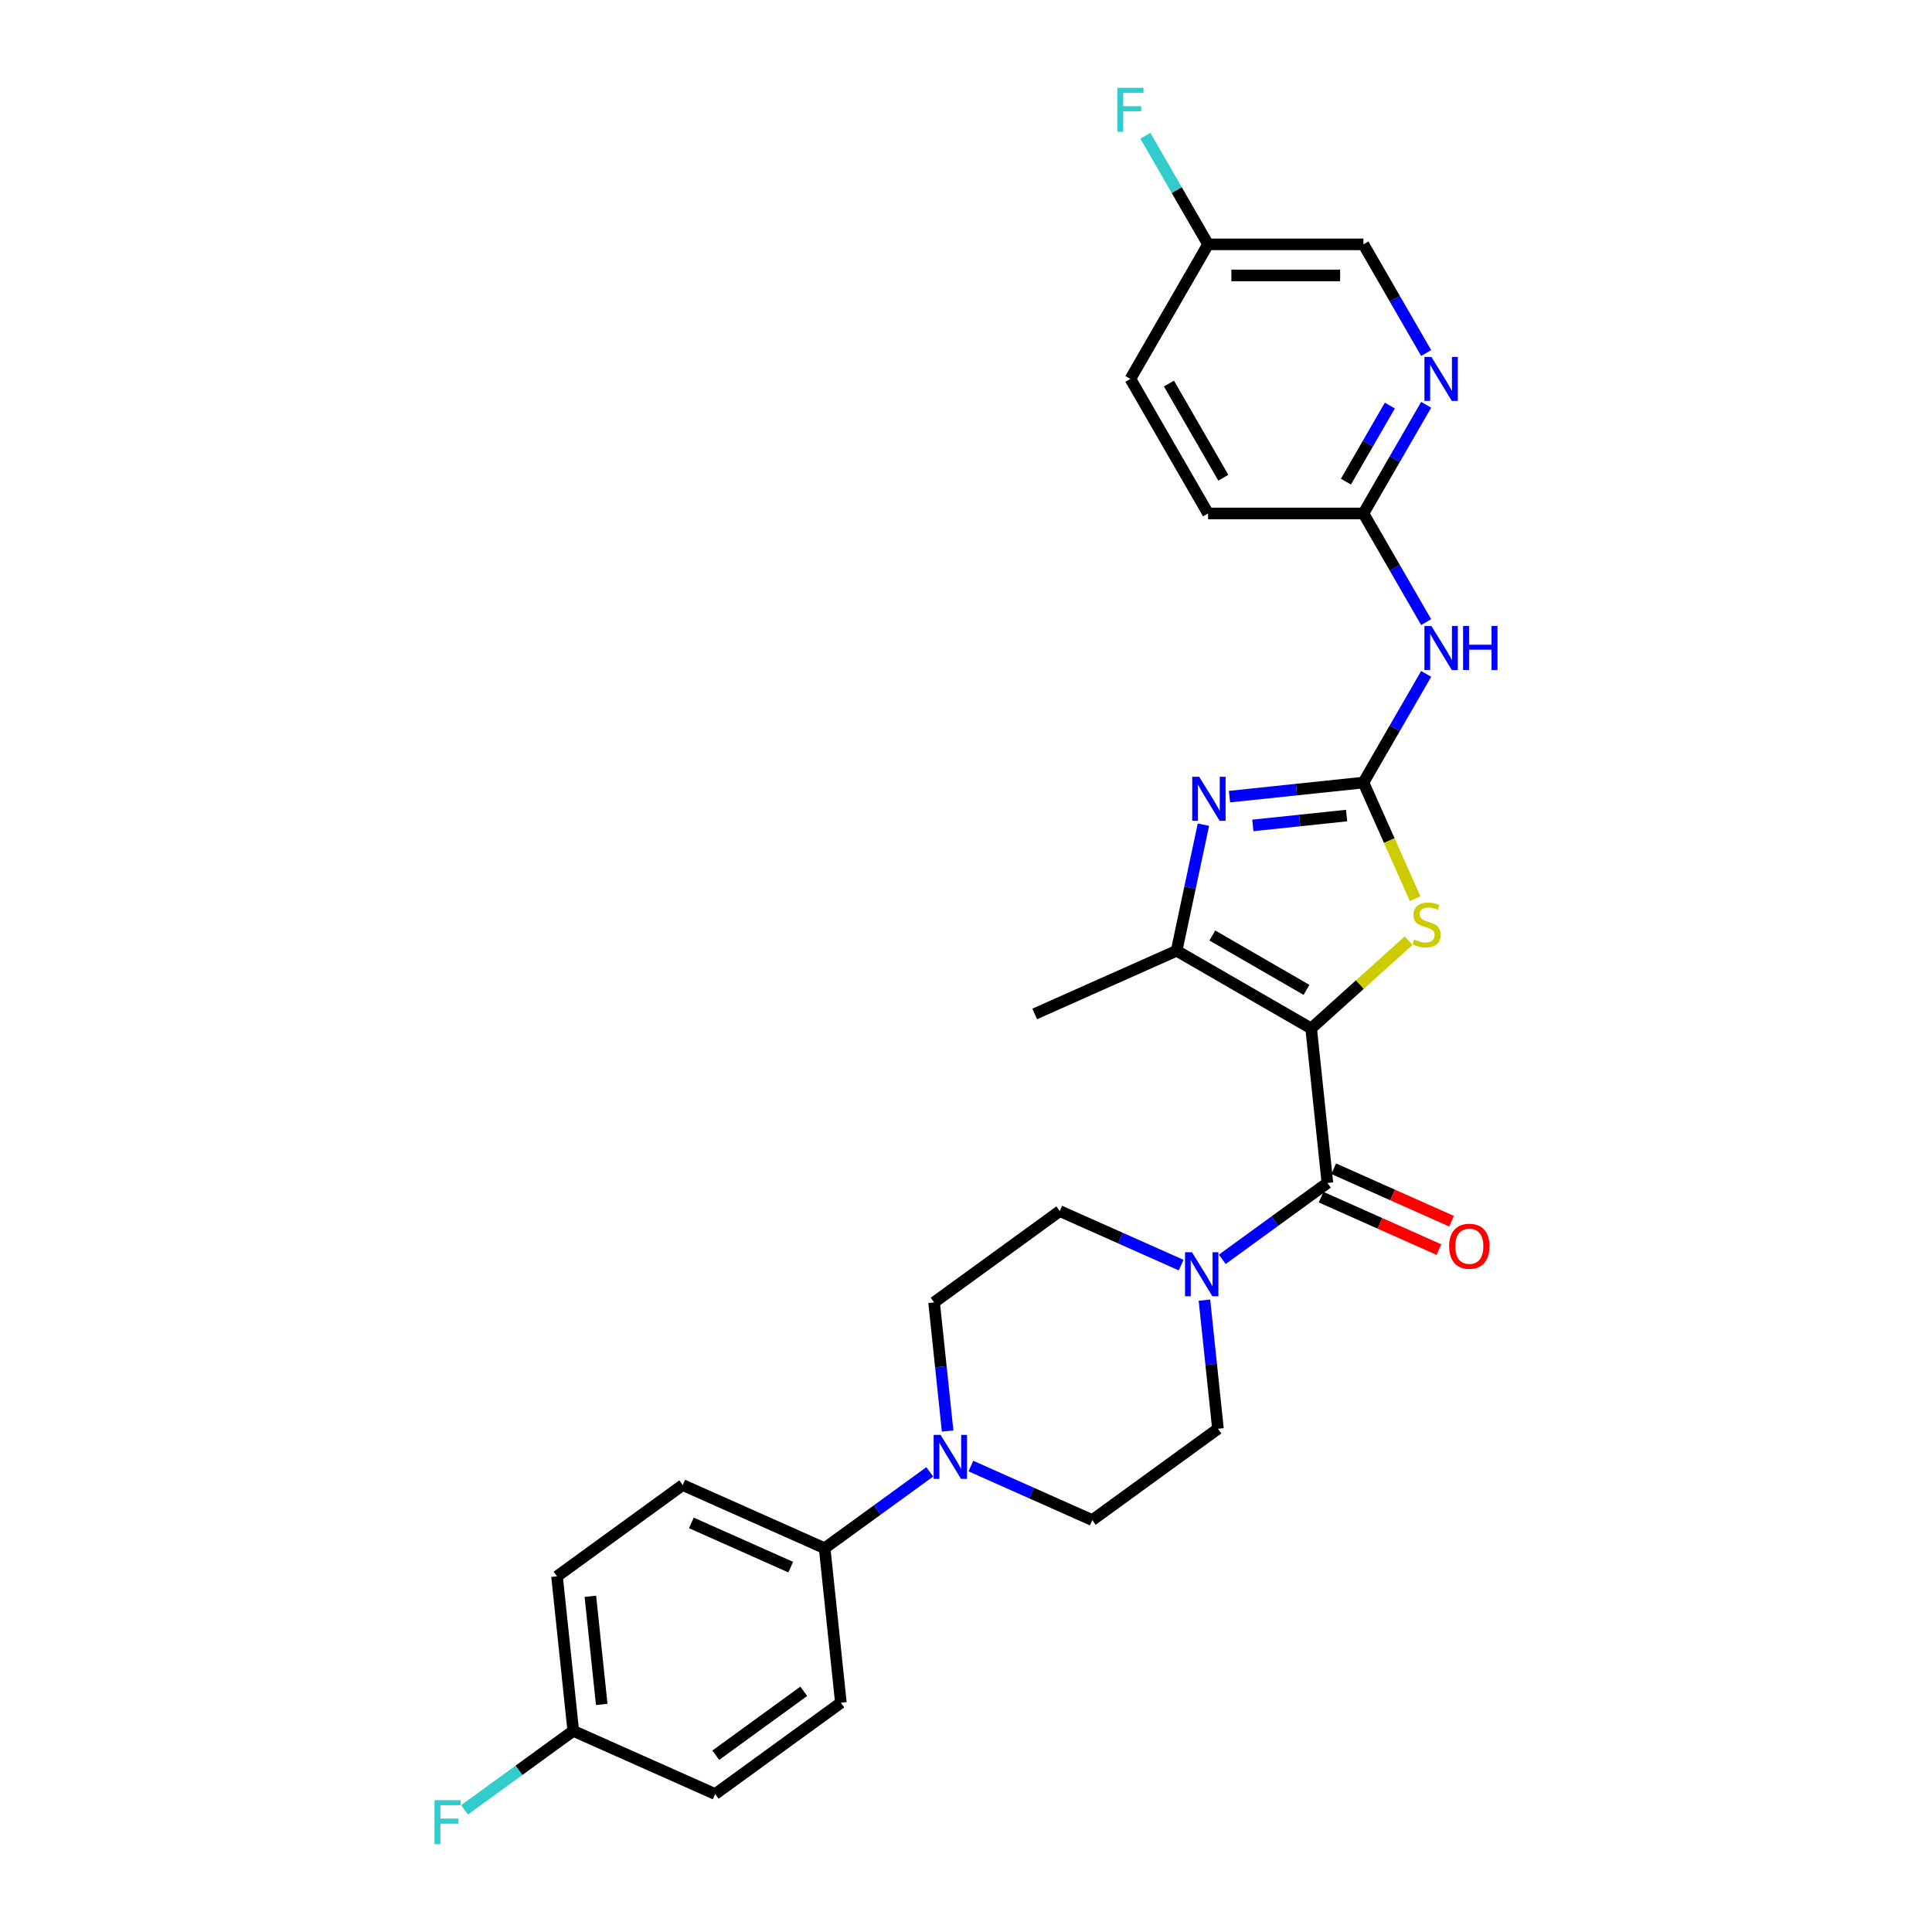 <?xml version='1.0' encoding='iso-8859-1'?>
<svg version='1.1' baseProfile='full'
              xmlns='http://www.w3.org/2000/svg'
                      xmlns:rdkit='http://www.rdkit.org/xml'
                      xmlns:xlink='http://www.w3.org/1999/xlink'
                  xml:space='preserve'
width='1000px' height='1000px' viewBox='0 0 1000 1000'>
<!-- END OF HEADER -->
<rect style='opacity:1.0;fill:#FFFFFF;stroke:none' width='1000' height='1000' x='0' y='0'> </rect>
<path class='bond-1' d='M 678.657,532.318 L 687.062,612.292' style='fill:none;fill-rule:evenodd;stroke:#000000;stroke-width:6px;stroke-linecap:butt;stroke-linejoin:miter;stroke-opacity:1' />
<path class='bond-3' d='M 678.657,532.318 L 703.881,509.606' style='fill:none;fill-rule:evenodd;stroke:#000000;stroke-width:6px;stroke-linecap:butt;stroke-linejoin:miter;stroke-opacity:1' />
<path class='bond-3' d='M 703.881,509.606 L 729.105,486.895' style='fill:none;fill-rule:evenodd;stroke:#CCCC00;stroke-width:6px;stroke-linecap:butt;stroke-linejoin:miter;stroke-opacity:1' />
<path class='bond-4' d='M 678.657,532.318 L 609.016,492.111' style='fill:none;fill-rule:evenodd;stroke:#000000;stroke-width:6px;stroke-linecap:butt;stroke-linejoin:miter;stroke-opacity:1' />
<path class='bond-4' d='M 676.252,512.359 L 627.503,484.214' style='fill:none;fill-rule:evenodd;stroke:#000000;stroke-width:6px;stroke-linecap:butt;stroke-linejoin:miter;stroke-opacity:1' />
<path class='bond-0' d='M 705.709,405.048 L 719.088,435.096' style='fill:none;fill-rule:evenodd;stroke:#000000;stroke-width:6px;stroke-linecap:butt;stroke-linejoin:miter;stroke-opacity:1' />
<path class='bond-0' d='M 719.088,435.096 L 732.466,465.145' style='fill:none;fill-rule:evenodd;stroke:#CCCC00;stroke-width:6px;stroke-linecap:butt;stroke-linejoin:miter;stroke-opacity:1' />
<path class='bond-6' d='M 705.709,405.048 L 721.945,376.925' style='fill:none;fill-rule:evenodd;stroke:#000000;stroke-width:6px;stroke-linecap:butt;stroke-linejoin:miter;stroke-opacity:1' />
<path class='bond-6' d='M 721.945,376.925 L 738.182,348.803' style='fill:none;fill-rule:evenodd;stroke:#0000FF;stroke-width:6px;stroke-linecap:butt;stroke-linejoin:miter;stroke-opacity:1' />
<path class='bond-28' d='M 705.709,405.048 L 671.045,408.691' style='fill:none;fill-rule:evenodd;stroke:#000000;stroke-width:6px;stroke-linecap:butt;stroke-linejoin:miter;stroke-opacity:1' />
<path class='bond-28' d='M 671.045,408.691 L 636.382,412.334' style='fill:none;fill-rule:evenodd;stroke:#0000FF;stroke-width:6px;stroke-linecap:butt;stroke-linejoin:miter;stroke-opacity:1' />
<path class='bond-28' d='M 696.991,422.135 L 672.726,424.686' style='fill:none;fill-rule:evenodd;stroke:#000000;stroke-width:6px;stroke-linecap:butt;stroke-linejoin:miter;stroke-opacity:1' />
<path class='bond-28' d='M 672.726,424.686 L 648.462,427.236' style='fill:none;fill-rule:evenodd;stroke:#0000FF;stroke-width:6px;stroke-linecap:butt;stroke-linejoin:miter;stroke-opacity:1' />
<path class='bond-5' d='M 687.062,612.292 L 659.857,632.058' style='fill:none;fill-rule:evenodd;stroke:#000000;stroke-width:6px;stroke-linecap:butt;stroke-linejoin:miter;stroke-opacity:1' />
<path class='bond-5' d='M 659.857,632.058 L 632.652,651.824' style='fill:none;fill-rule:evenodd;stroke:#0000FF;stroke-width:6px;stroke-linecap:butt;stroke-linejoin:miter;stroke-opacity:1' />
<path class='bond-11' d='M 683.792,619.639 L 714.291,633.218' style='fill:none;fill-rule:evenodd;stroke:#000000;stroke-width:6px;stroke-linecap:butt;stroke-linejoin:miter;stroke-opacity:1' />
<path class='bond-11' d='M 714.291,633.218 L 744.79,646.797' style='fill:none;fill-rule:evenodd;stroke:#FF0000;stroke-width:6px;stroke-linecap:butt;stroke-linejoin:miter;stroke-opacity:1' />
<path class='bond-11' d='M 690.333,604.946 L 720.832,618.525' style='fill:none;fill-rule:evenodd;stroke:#000000;stroke-width:6px;stroke-linecap:butt;stroke-linejoin:miter;stroke-opacity:1' />
<path class='bond-11' d='M 720.832,618.525 L 751.331,632.104' style='fill:none;fill-rule:evenodd;stroke:#FF0000;stroke-width:6px;stroke-linecap:butt;stroke-linejoin:miter;stroke-opacity:1' />
<path class='bond-2' d='M 622.887,426.85 L 615.951,459.48' style='fill:none;fill-rule:evenodd;stroke:#0000FF;stroke-width:6px;stroke-linecap:butt;stroke-linejoin:miter;stroke-opacity:1' />
<path class='bond-2' d='M 615.951,459.48 L 609.016,492.111' style='fill:none;fill-rule:evenodd;stroke:#000000;stroke-width:6px;stroke-linecap:butt;stroke-linejoin:miter;stroke-opacity:1' />
<path class='bond-24' d='M 609.016,492.111 L 535.553,524.818' style='fill:none;fill-rule:evenodd;stroke:#000000;stroke-width:6px;stroke-linecap:butt;stroke-linejoin:miter;stroke-opacity:1' />
<path class='bond-12' d='M 611.359,654.819 L 579.951,640.835' style='fill:none;fill-rule:evenodd;stroke:#0000FF;stroke-width:6px;stroke-linecap:butt;stroke-linejoin:miter;stroke-opacity:1' />
<path class='bond-12' d='M 579.951,640.835 L 548.543,626.851' style='fill:none;fill-rule:evenodd;stroke:#000000;stroke-width:6px;stroke-linecap:butt;stroke-linejoin:miter;stroke-opacity:1' />
<path class='bond-13' d='M 623.414,672.956 L 626.912,706.245' style='fill:none;fill-rule:evenodd;stroke:#0000FF;stroke-width:6px;stroke-linecap:butt;stroke-linejoin:miter;stroke-opacity:1' />
<path class='bond-13' d='M 626.912,706.245 L 630.411,739.533' style='fill:none;fill-rule:evenodd;stroke:#000000;stroke-width:6px;stroke-linecap:butt;stroke-linejoin:miter;stroke-opacity:1' />
<path class='bond-8' d='M 738.182,322.009 L 721.945,293.887' style='fill:none;fill-rule:evenodd;stroke:#0000FF;stroke-width:6px;stroke-linecap:butt;stroke-linejoin:miter;stroke-opacity:1' />
<path class='bond-8' d='M 721.945,293.887 L 705.709,265.765' style='fill:none;fill-rule:evenodd;stroke:#000000;stroke-width:6px;stroke-linecap:butt;stroke-linejoin:miter;stroke-opacity:1' />
<path class='bond-7' d='M 502.539,758.833 L 533.946,772.816' style='fill:none;fill-rule:evenodd;stroke:#0000FF;stroke-width:6px;stroke-linecap:butt;stroke-linejoin:miter;stroke-opacity:1' />
<path class='bond-7' d='M 533.946,772.816 L 565.354,786.8' style='fill:none;fill-rule:evenodd;stroke:#000000;stroke-width:6px;stroke-linecap:butt;stroke-linejoin:miter;stroke-opacity:1' />
<path class='bond-10' d='M 481.245,761.828 L 454.04,781.593' style='fill:none;fill-rule:evenodd;stroke:#0000FF;stroke-width:6px;stroke-linecap:butt;stroke-linejoin:miter;stroke-opacity:1' />
<path class='bond-10' d='M 454.04,781.593 L 426.835,801.359' style='fill:none;fill-rule:evenodd;stroke:#000000;stroke-width:6px;stroke-linecap:butt;stroke-linejoin:miter;stroke-opacity:1' />
<path class='bond-29' d='M 490.484,740.695 L 486.985,707.407' style='fill:none;fill-rule:evenodd;stroke:#0000FF;stroke-width:6px;stroke-linecap:butt;stroke-linejoin:miter;stroke-opacity:1' />
<path class='bond-29' d='M 486.985,707.407 L 483.486,674.118' style='fill:none;fill-rule:evenodd;stroke:#000000;stroke-width:6px;stroke-linecap:butt;stroke-linejoin:miter;stroke-opacity:1' />
<path class='bond-9' d='M 705.709,265.765 L 721.945,237.643' style='fill:none;fill-rule:evenodd;stroke:#000000;stroke-width:6px;stroke-linecap:butt;stroke-linejoin:miter;stroke-opacity:1' />
<path class='bond-9' d='M 721.945,237.643 L 738.182,209.521' style='fill:none;fill-rule:evenodd;stroke:#0000FF;stroke-width:6px;stroke-linecap:butt;stroke-linejoin:miter;stroke-opacity:1' />
<path class='bond-9' d='M 696.652,249.287 L 708.017,229.601' style='fill:none;fill-rule:evenodd;stroke:#000000;stroke-width:6px;stroke-linecap:butt;stroke-linejoin:miter;stroke-opacity:1' />
<path class='bond-9' d='M 708.017,229.601 L 719.382,209.916' style='fill:none;fill-rule:evenodd;stroke:#0000FF;stroke-width:6px;stroke-linecap:butt;stroke-linejoin:miter;stroke-opacity:1' />
<path class='bond-21' d='M 705.709,265.765 L 625.294,265.765' style='fill:none;fill-rule:evenodd;stroke:#000000;stroke-width:6px;stroke-linecap:butt;stroke-linejoin:miter;stroke-opacity:1' />
<path class='bond-18' d='M 738.182,182.727 L 721.945,154.605' style='fill:none;fill-rule:evenodd;stroke:#0000FF;stroke-width:6px;stroke-linecap:butt;stroke-linejoin:miter;stroke-opacity:1' />
<path class='bond-18' d='M 721.945,154.605 L 705.709,126.483' style='fill:none;fill-rule:evenodd;stroke:#000000;stroke-width:6px;stroke-linecap:butt;stroke-linejoin:miter;stroke-opacity:1' />
<path class='bond-16' d='M 426.835,801.359 L 353.372,768.651' style='fill:none;fill-rule:evenodd;stroke:#000000;stroke-width:6px;stroke-linecap:butt;stroke-linejoin:miter;stroke-opacity:1' />
<path class='bond-16' d='M 409.274,811.145 L 357.85,788.25' style='fill:none;fill-rule:evenodd;stroke:#000000;stroke-width:6px;stroke-linecap:butt;stroke-linejoin:miter;stroke-opacity:1' />
<path class='bond-17' d='M 426.835,801.359 L 435.24,881.333' style='fill:none;fill-rule:evenodd;stroke:#000000;stroke-width:6px;stroke-linecap:butt;stroke-linejoin:miter;stroke-opacity:1' />
<path class='bond-14' d='M 548.543,626.851 L 483.486,674.118' style='fill:none;fill-rule:evenodd;stroke:#000000;stroke-width:6px;stroke-linecap:butt;stroke-linejoin:miter;stroke-opacity:1' />
<path class='bond-15' d='M 630.411,739.533 L 565.354,786.8' style='fill:none;fill-rule:evenodd;stroke:#000000;stroke-width:6px;stroke-linecap:butt;stroke-linejoin:miter;stroke-opacity:1' />
<path class='bond-23' d='M 353.372,768.651 L 288.315,815.918' style='fill:none;fill-rule:evenodd;stroke:#000000;stroke-width:6px;stroke-linecap:butt;stroke-linejoin:miter;stroke-opacity:1' />
<path class='bond-22' d='M 435.24,881.333 L 370.183,928.6' style='fill:none;fill-rule:evenodd;stroke:#000000;stroke-width:6px;stroke-linecap:butt;stroke-linejoin:miter;stroke-opacity:1' />
<path class='bond-22' d='M 416.029,875.412 L 370.489,908.498' style='fill:none;fill-rule:evenodd;stroke:#000000;stroke-width:6px;stroke-linecap:butt;stroke-linejoin:miter;stroke-opacity:1' />
<path class='bond-30' d='M 705.709,126.483 L 625.294,126.483' style='fill:none;fill-rule:evenodd;stroke:#000000;stroke-width:6px;stroke-linecap:butt;stroke-linejoin:miter;stroke-opacity:1' />
<path class='bond-30' d='M 693.647,142.565 L 637.356,142.565' style='fill:none;fill-rule:evenodd;stroke:#000000;stroke-width:6px;stroke-linecap:butt;stroke-linejoin:miter;stroke-opacity:1' />
<path class='bond-19' d='M 625.294,126.483 L 585.087,196.124' style='fill:none;fill-rule:evenodd;stroke:#000000;stroke-width:6px;stroke-linecap:butt;stroke-linejoin:miter;stroke-opacity:1' />
<path class='bond-25' d='M 625.294,126.483 L 609.058,98.361' style='fill:none;fill-rule:evenodd;stroke:#000000;stroke-width:6px;stroke-linecap:butt;stroke-linejoin:miter;stroke-opacity:1' />
<path class='bond-25' d='M 609.058,98.361 L 592.822,70.238' style='fill:none;fill-rule:evenodd;stroke:#33CCCC;stroke-width:6px;stroke-linecap:butt;stroke-linejoin:miter;stroke-opacity:1' />
<path class='bond-20' d='M 296.721,895.892 L 370.183,928.6' style='fill:none;fill-rule:evenodd;stroke:#000000;stroke-width:6px;stroke-linecap:butt;stroke-linejoin:miter;stroke-opacity:1' />
<path class='bond-26' d='M 296.721,895.892 L 268.583,916.335' style='fill:none;fill-rule:evenodd;stroke:#000000;stroke-width:6px;stroke-linecap:butt;stroke-linejoin:miter;stroke-opacity:1' />
<path class='bond-26' d='M 268.583,916.335 L 240.445,936.779' style='fill:none;fill-rule:evenodd;stroke:#33CCCC;stroke-width:6px;stroke-linecap:butt;stroke-linejoin:miter;stroke-opacity:1' />
<path class='bond-31' d='M 296.721,895.892 L 288.315,815.918' style='fill:none;fill-rule:evenodd;stroke:#000000;stroke-width:6px;stroke-linecap:butt;stroke-linejoin:miter;stroke-opacity:1' />
<path class='bond-31' d='M 311.455,882.215 L 305.571,826.233' style='fill:none;fill-rule:evenodd;stroke:#000000;stroke-width:6px;stroke-linecap:butt;stroke-linejoin:miter;stroke-opacity:1' />
<path class='bond-27' d='M 625.294,265.765 L 585.087,196.124' style='fill:none;fill-rule:evenodd;stroke:#000000;stroke-width:6px;stroke-linecap:butt;stroke-linejoin:miter;stroke-opacity:1' />
<path class='bond-27' d='M 633.191,247.277 L 605.046,198.528' style='fill:none;fill-rule:evenodd;stroke:#000000;stroke-width:6px;stroke-linecap:butt;stroke-linejoin:miter;stroke-opacity:1' />
<path  class='atom-3' d='M 620.701 402.066
L 628.163 414.129
Q 628.903 415.319, 630.093 417.474
Q 631.283 419.629, 631.348 419.758
L 631.348 402.066
L 634.371 402.066
L 634.371 424.84
L 631.251 424.84
L 623.242 411.652
Q 622.309 410.108, 621.312 408.339
Q 620.347 406.57, 620.057 406.023
L 620.057 424.84
L 617.098 424.84
L 617.098 402.066
L 620.701 402.066
' fill='#0000FF'/>
<path  class='atom-4' d='M 731.983 486.326
Q 732.241 486.423, 733.302 486.873
Q 734.364 487.324, 735.522 487.613
Q 736.712 487.87, 737.87 487.87
Q 740.025 487.87, 741.279 486.841
Q 742.534 485.78, 742.534 483.946
Q 742.534 482.692, 741.891 481.92
Q 741.279 481.148, 740.314 480.73
Q 739.349 480.311, 737.741 479.829
Q 735.715 479.218, 734.492 478.639
Q 733.302 478.06, 732.434 476.837
Q 731.597 475.615, 731.597 473.557
Q 731.597 470.694, 733.527 468.925
Q 735.49 467.156, 739.349 467.156
Q 741.987 467.156, 744.978 468.41
L 744.239 470.887
Q 741.505 469.761, 739.446 469.761
Q 737.227 469.761, 736.004 470.694
Q 734.782 471.594, 734.814 473.171
Q 734.814 474.393, 735.425 475.133
Q 736.069 475.872, 736.969 476.291
Q 737.902 476.709, 739.446 477.191
Q 741.505 477.835, 742.727 478.478
Q 743.949 479.121, 744.818 480.44
Q 745.718 481.727, 745.718 483.946
Q 745.718 487.098, 743.595 488.803
Q 741.505 490.476, 737.998 490.476
Q 735.972 490.476, 734.428 490.025
Q 732.916 489.607, 731.115 488.868
L 731.983 486.326
' fill='#CCCC00'/>
<path  class='atom-6' d='M 616.972 648.172
L 624.434 660.234
Q 625.174 661.425, 626.364 663.58
Q 627.554 665.735, 627.618 665.863
L 627.618 648.172
L 630.642 648.172
L 630.642 670.946
L 627.522 670.946
L 619.513 657.758
Q 618.58 656.214, 617.583 654.445
Q 616.618 652.675, 616.328 652.129
L 616.328 670.946
L 613.369 670.946
L 613.369 648.172
L 616.972 648.172
' fill='#0000FF'/>
<path  class='atom-7' d='M 740.882 324.02
L 748.345 336.082
Q 749.085 337.272, 750.275 339.427
Q 751.465 341.582, 751.529 341.711
L 751.529 324.02
L 754.553 324.02
L 754.553 346.793
L 751.433 346.793
L 743.424 333.605
Q 742.491 332.061, 741.494 330.292
Q 740.529 328.523, 740.239 327.976
L 740.239 346.793
L 737.28 346.793
L 737.28 324.02
L 740.882 324.02
' fill='#0000FF'/>
<path  class='atom-7' d='M 757.287 324.02
L 760.375 324.02
L 760.375 333.701
L 772.019 333.701
L 772.019 324.02
L 775.107 324.02
L 775.107 346.793
L 772.019 346.793
L 772.019 336.275
L 760.375 336.275
L 760.375 346.793
L 757.287 346.793
L 757.287 324.02
' fill='#0000FF'/>
<path  class='atom-8' d='M 486.858 742.705
L 494.32 754.768
Q 495.06 755.958, 496.25 758.113
Q 497.44 760.268, 497.505 760.397
L 497.505 742.705
L 500.528 742.705
L 500.528 765.479
L 497.408 765.479
L 489.399 752.291
Q 488.466 750.747, 487.469 748.978
Q 486.504 747.209, 486.214 746.662
L 486.214 765.479
L 483.255 765.479
L 483.255 742.705
L 486.858 742.705
' fill='#0000FF'/>
<path  class='atom-10' d='M 740.882 184.737
L 748.345 196.799
Q 749.085 197.989, 750.275 200.145
Q 751.465 202.3, 751.529 202.428
L 751.529 184.737
L 754.553 184.737
L 754.553 207.511
L 751.433 207.511
L 743.424 194.322
Q 742.491 192.779, 741.494 191.009
Q 740.529 189.24, 740.239 188.693
L 740.239 207.511
L 737.28 207.511
L 737.28 184.737
L 740.882 184.737
' fill='#0000FF'/>
<path  class='atom-12' d='M 750.071 645.064
Q 750.071 639.596, 752.773 636.54
Q 755.475 633.485, 760.525 633.485
Q 765.575 633.485, 768.277 636.54
Q 770.979 639.596, 770.979 645.064
Q 770.979 650.597, 768.245 653.749
Q 765.511 656.869, 760.525 656.869
Q 755.507 656.869, 752.773 653.749
Q 750.071 650.629, 750.071 645.064
M 760.525 654.296
Q 763.999 654.296, 765.865 651.98
Q 767.762 649.632, 767.762 645.064
Q 767.762 640.593, 765.865 638.342
Q 763.999 636.058, 760.525 636.058
Q 757.051 636.058, 755.153 638.309
Q 753.288 640.561, 753.288 645.064
Q 753.288 649.664, 755.153 651.98
Q 757.051 654.296, 760.525 654.296
' fill='#FF0000'/>
<path  class='atom-26' d='M 578.316 45.455
L 591.858 45.455
L 591.858 48.06
L 581.372 48.06
L 581.372 54.976
L 590.7 54.976
L 590.7 57.613
L 581.372 57.613
L 581.372 68.228
L 578.316 68.228
L 578.316 45.455
' fill='#33CCCC'/>
<path  class='atom-27' d='M 224.893 931.772
L 238.435 931.772
L 238.435 934.377
L 227.949 934.377
L 227.949 941.293
L 237.277 941.293
L 237.277 943.931
L 227.949 943.931
L 227.949 954.545
L 224.893 954.545
L 224.893 931.772
' fill='#33CCCC'/>
</svg>
